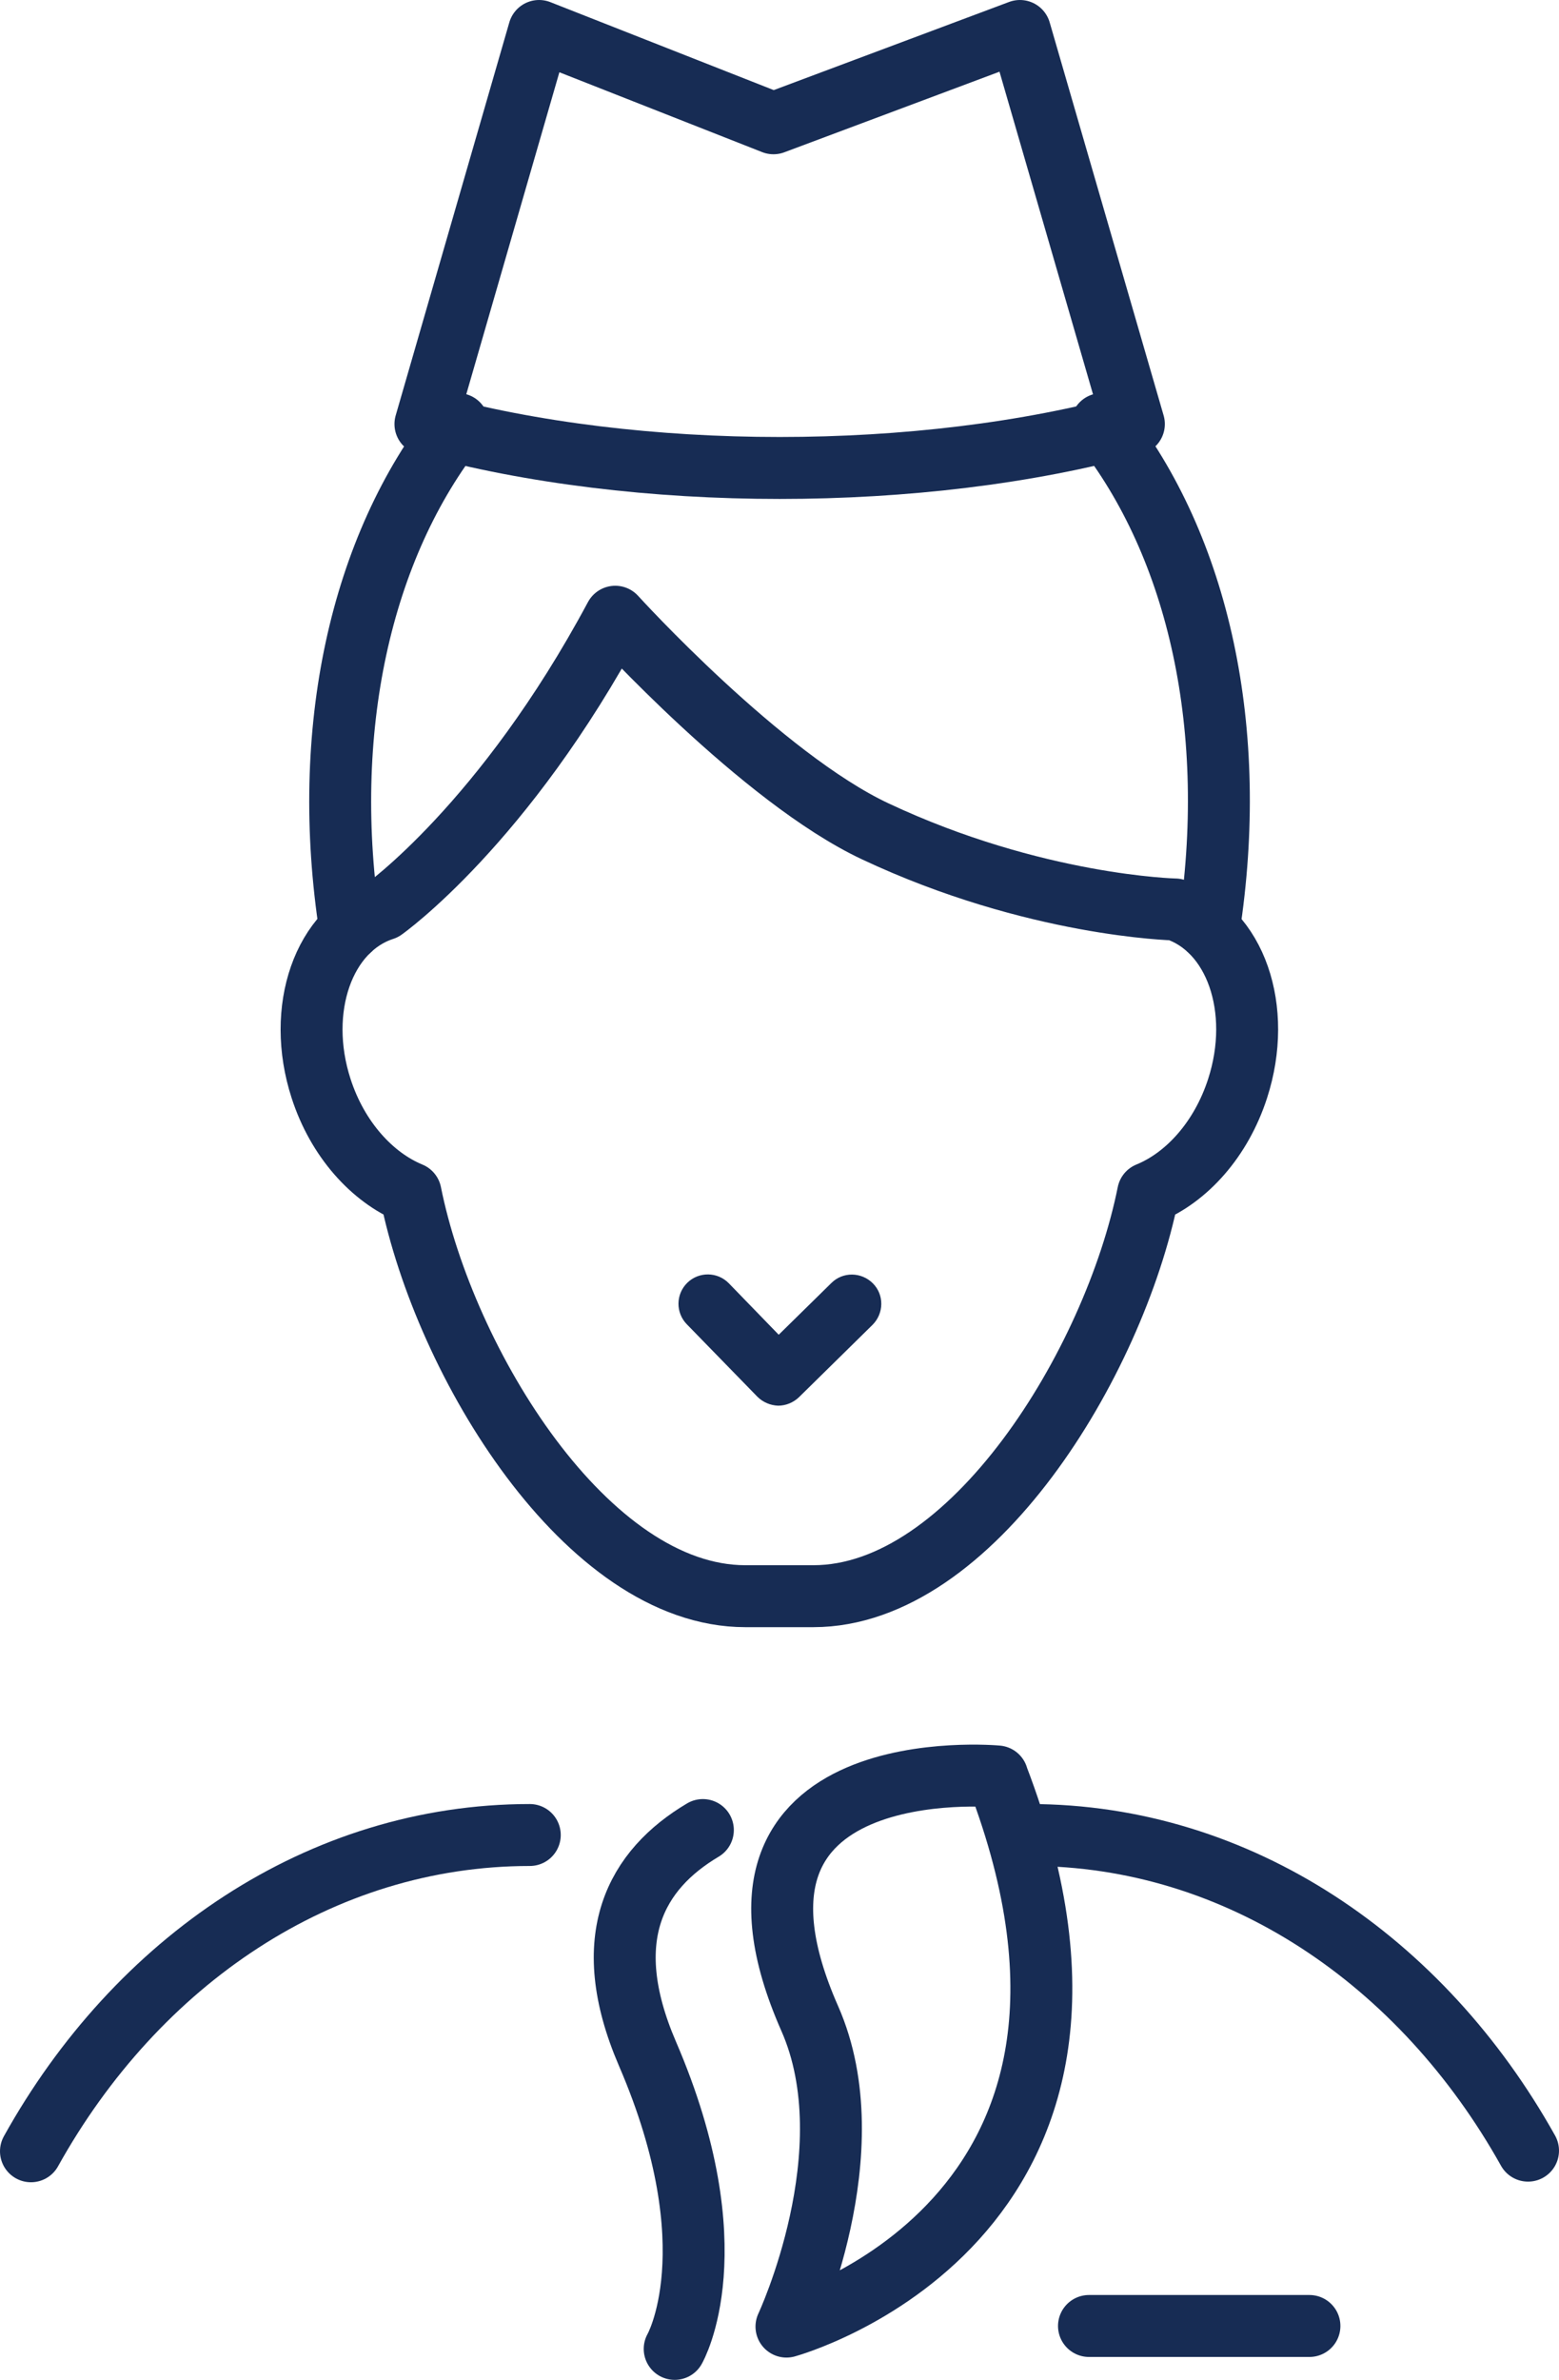 <?xml version="1.0" encoding="UTF-8"?><svg id="Layer_1_copy_4" xmlns="http://www.w3.org/2000/svg" width="50.35" height="76.83" viewBox="0 0 50.35 76.83"><defs><style>.cls-1{fill:none;stroke:#172c54;stroke-linecap:round;stroke-linejoin:round;stroke-width:2px;}.cls-2{fill:#172c54;}</style></defs><path class="cls-1" d="m39.04,30c.99-6.4-.31-12.34-3.46-16.31"/><path class="cls-1" d="m14.79,13.69c-3.15,3.97-4.47,9.92-3.48,16.31"/><path class="cls-1" d="m37.95,29.36c1.95.63,2.85,3.22,2.02,5.78-.53,1.64-1.64,2.87-2.89,3.38-1.1,5.48-5.7,13.01-10.81,13.01h-2.2c-5.12,0-9.71-7.53-10.81-13.01-1.24-.51-2.36-1.74-2.89-3.38-.83-2.56.08-5.15,2.02-5.78,0,0,3.89-2.75,7.48-9.45,0,0,4.73,5.21,8.4,6.93,5.15,2.42,9.67,2.52,9.67,2.52Z"/><path class="cls-1" d="m17.41,1l-3.67,12.69c6.86,1.89,16.02,1.89,22.88,0l-3.68-12.69-7.96,2.98-7.57-2.98Z"/><path class="cls-1" d="m33.25,59.24c6.76,0,12.68,4.07,16.1,10.19"/><path class="cls-1" d="m1,69.45c3.41-6.13,9.34-10.21,16.11-10.21"/><path class="cls-1" d="m32.21,57.35s-9.91-.92-6.06,7.81c1.9,4.3-.75,9.95-.75,9.95,0,0,12.33-3.36,6.81-17.75Z"/><path class="cls-1" d="m22.7,59.08c-2.14,1.27-3.41,3.46-1.79,7.22,2.73,6.33.88,9.53.88,9.53"/><line class="cls-1" x1="35.17" y1="75.09" x2="42.29" y2="75.09"/><path class="cls-2" d="m25.13,45.38c.25,0,.49-.1.67-.27l2.38-2.34c.37-.37.38-.97.01-1.34-.37-.37-.97-.38-1.34-.01l-1.7,1.67-1.61-1.66c-.37-.38-.97-.38-1.34-.02-.38.37-.38.97-.02,1.34l2.28,2.34c.18.18.42.28.67.29h.01Z"/></svg>